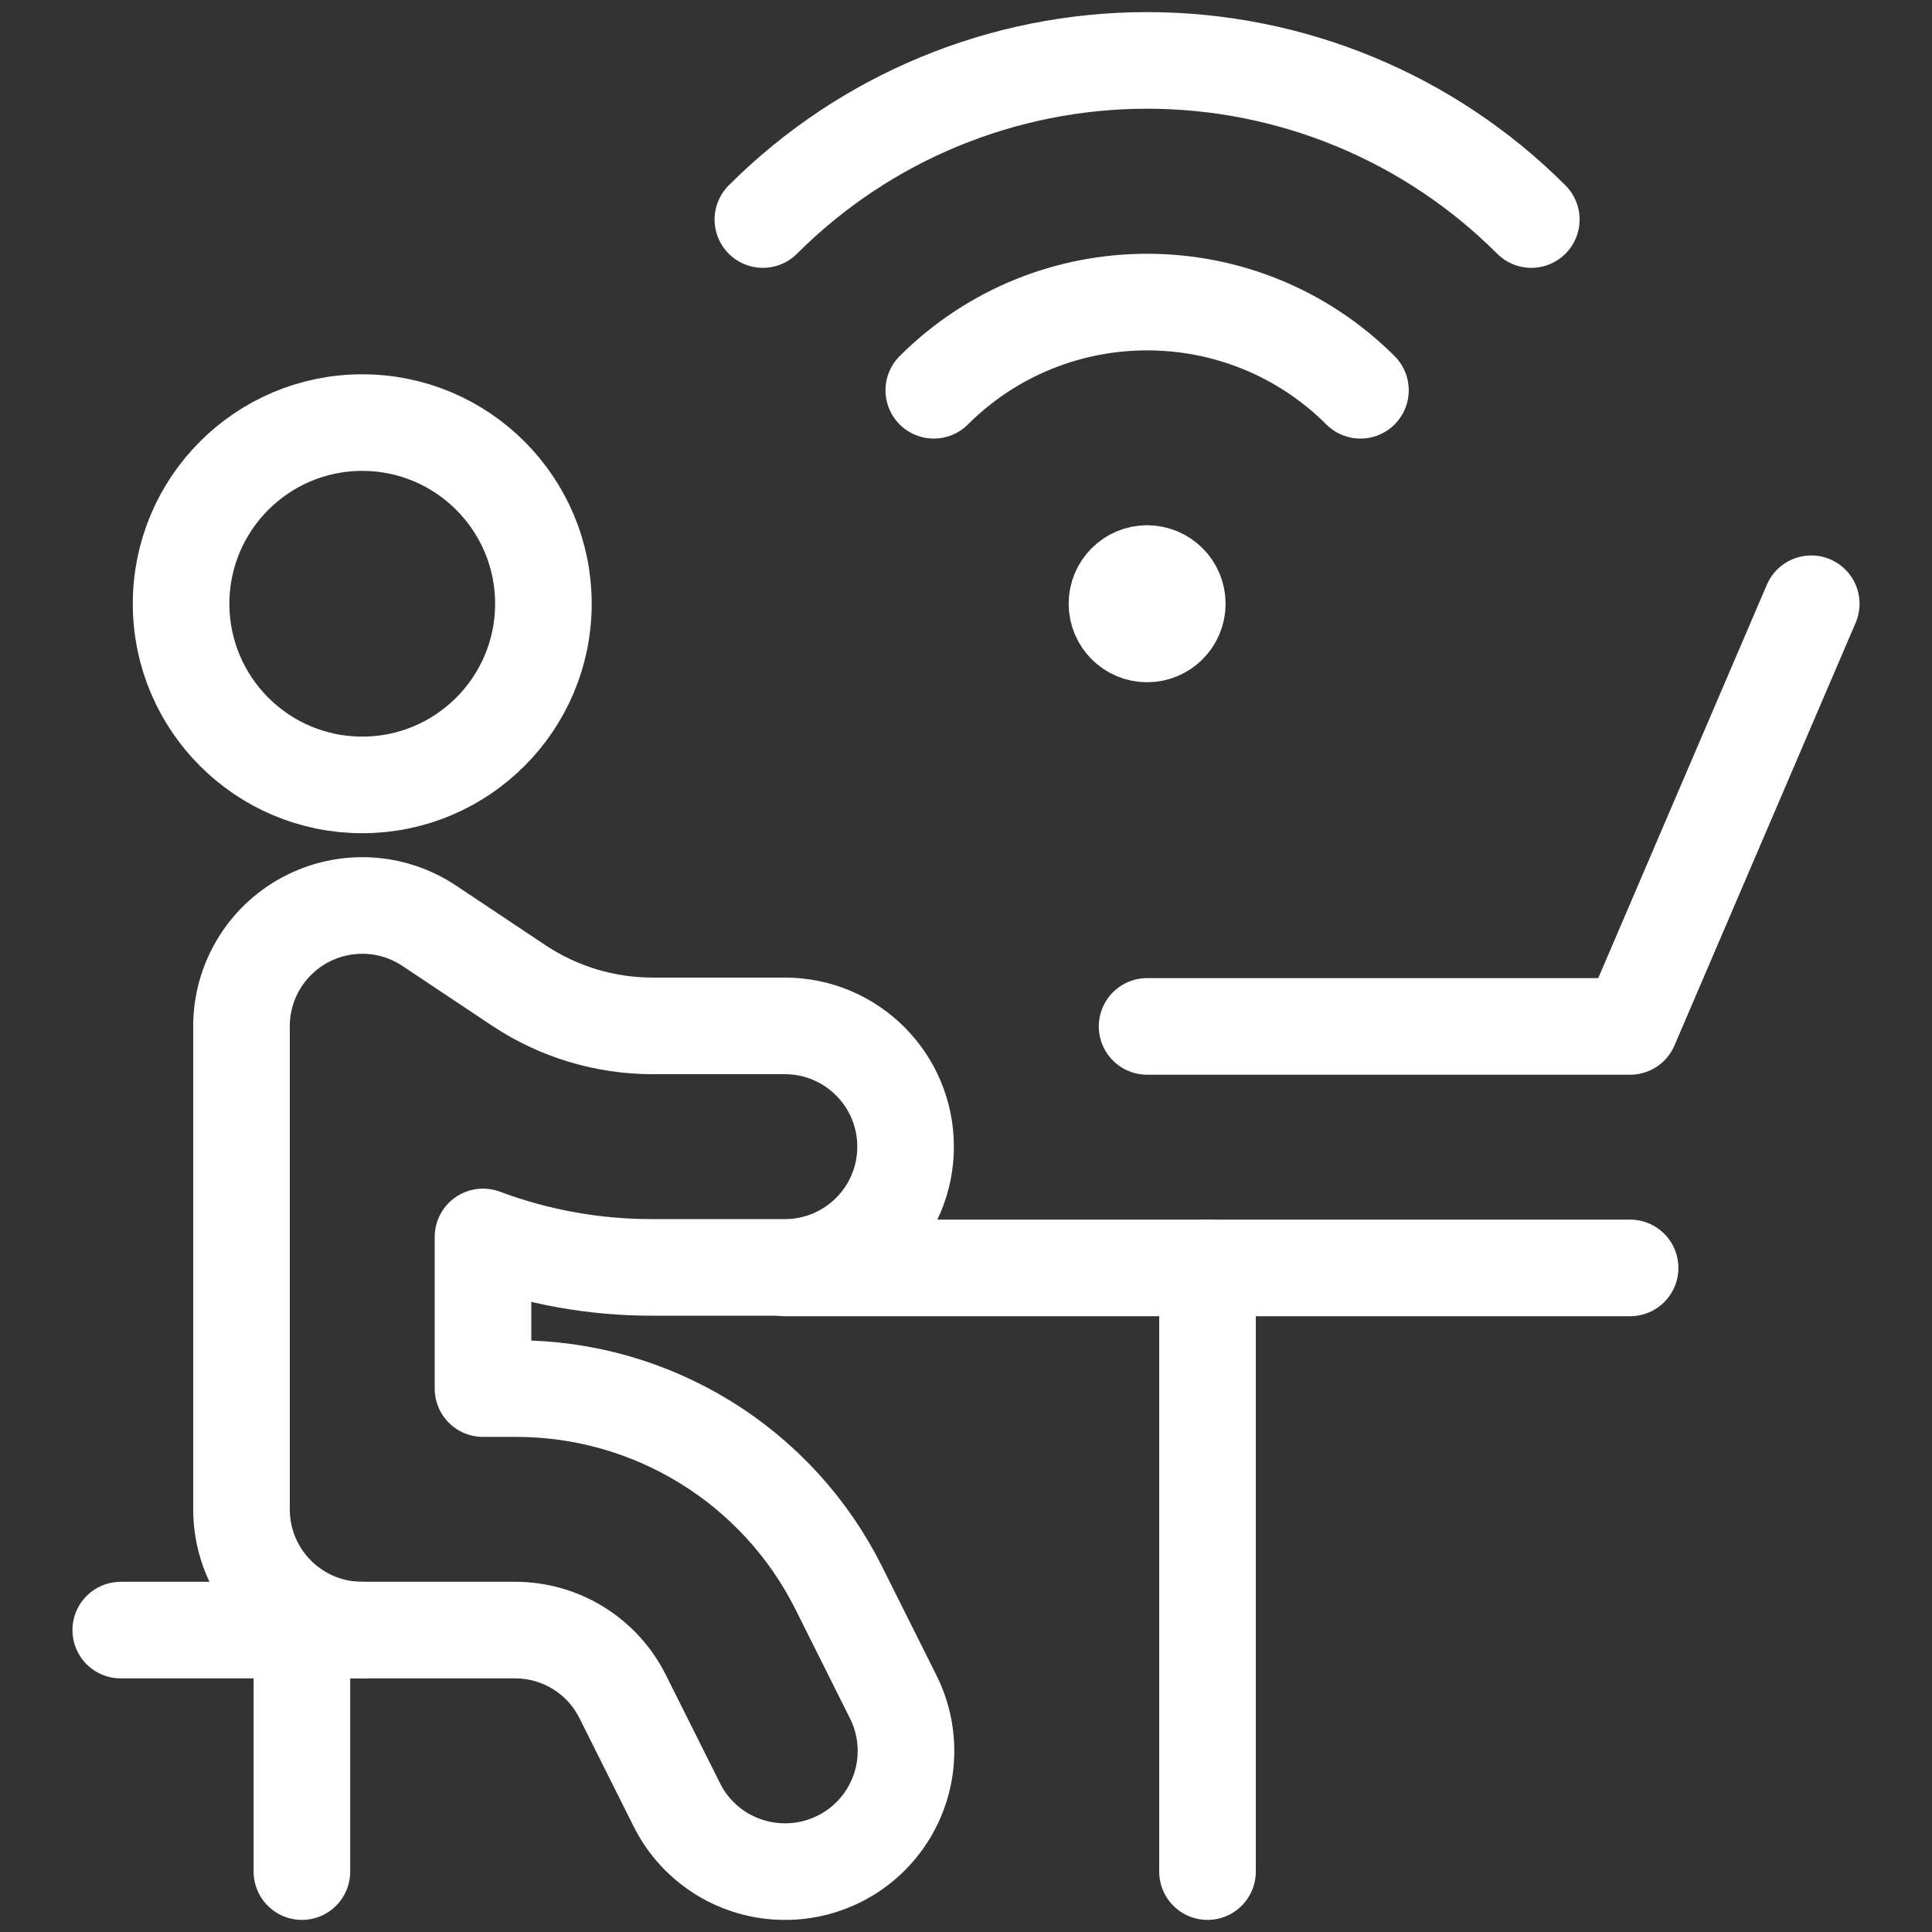 <svg width="30" height="30" viewBox="0 0 30 30" fill="none" xmlns="http://www.w3.org/2000/svg">
<rect x="0" y="0" width="30" height="30" fill="#333333" stroke="none"/>
<path fill-rule="evenodd" clip-rule="evenodd" d="M5.625 12.188C7.178 12.188 8.438 10.928 8.438 9.375C8.438 7.822 7.178 6.562 5.625 6.562C4.072 6.562 2.812 7.822 2.812 9.375C2.812 10.928 4.072 12.188 5.625 12.188Z" stroke="white" stroke-width="1.5" stroke-linecap="round" stroke-linejoin="round"/>
<path fill-rule="evenodd" clip-rule="evenodd" d="M12.189 29.062C11.478 29.063 10.828 28.662 10.51 28.026L9.671 26.349C9.357 25.714 8.709 25.312 8 25.312H5.625C4.589 25.312 3.75 24.473 3.75 23.438V15.938C3.749 15.246 4.129 14.61 4.739 14.283C5.349 13.956 6.089 13.991 6.665 14.375L8.06 15.305C8.677 15.714 9.4 15.931 10.14 15.93H12.188C13.223 15.93 14.062 16.77 14.062 17.805C14.062 18.841 13.223 19.68 12.188 19.68H10.14C9.239 19.683 8.344 19.523 7.5 19.207V21.562H8C10.132 21.556 12.083 22.761 13.031 24.671L13.87 26.349C14.161 26.931 14.13 27.622 13.787 28.175C13.444 28.728 12.839 29.064 12.189 29.062V29.062Z" stroke="white" stroke-width="1.5" stroke-linecap="round" stroke-linejoin="round"/>
<path d="M5.625 25.312H1.875" stroke="white" stroke-width="1.5" stroke-linecap="round" stroke-linejoin="round"/>
<path d="M12.188 19.688H25.312" stroke="white" stroke-width="1.5" stroke-linecap="round" stroke-linejoin="round"/>
<path d="M18.75 19.688V29.062" stroke="white" stroke-width="1.5" stroke-linecap="round" stroke-linejoin="round"/>
<path d="M17.812 15.938H25.312L28.125 9.375" stroke="white" stroke-width="1.5" stroke-linecap="round" stroke-linejoin="round"/>
<path d="M17.812 8.906C18.071 8.906 18.281 9.116 18.281 9.375C18.281 9.634 18.071 9.844 17.812 9.844C17.554 9.844 17.344 9.634 17.344 9.375C17.344 9.116 17.554 8.906 17.812 8.906" stroke="white" stroke-width="1.5" stroke-linecap="round" stroke-linejoin="round"/>
<path d="M14.5 6.06C16.331 4.234 19.294 4.234 21.125 6.06" stroke="white" stroke-width="1.5" stroke-linecap="round" stroke-linejoin="round"/>
<path d="M11.846 3.409C13.428 1.826 15.574 0.938 17.812 0.938C20.05 0.938 22.196 1.826 23.778 3.409" stroke="white" stroke-width="1.5" stroke-linecap="round" stroke-linejoin="round"/>
<path d="M4.688 29.062V25.312" stroke="white" stroke-width="1.5" stroke-linecap="round" stroke-linejoin="round"/>
</svg>
